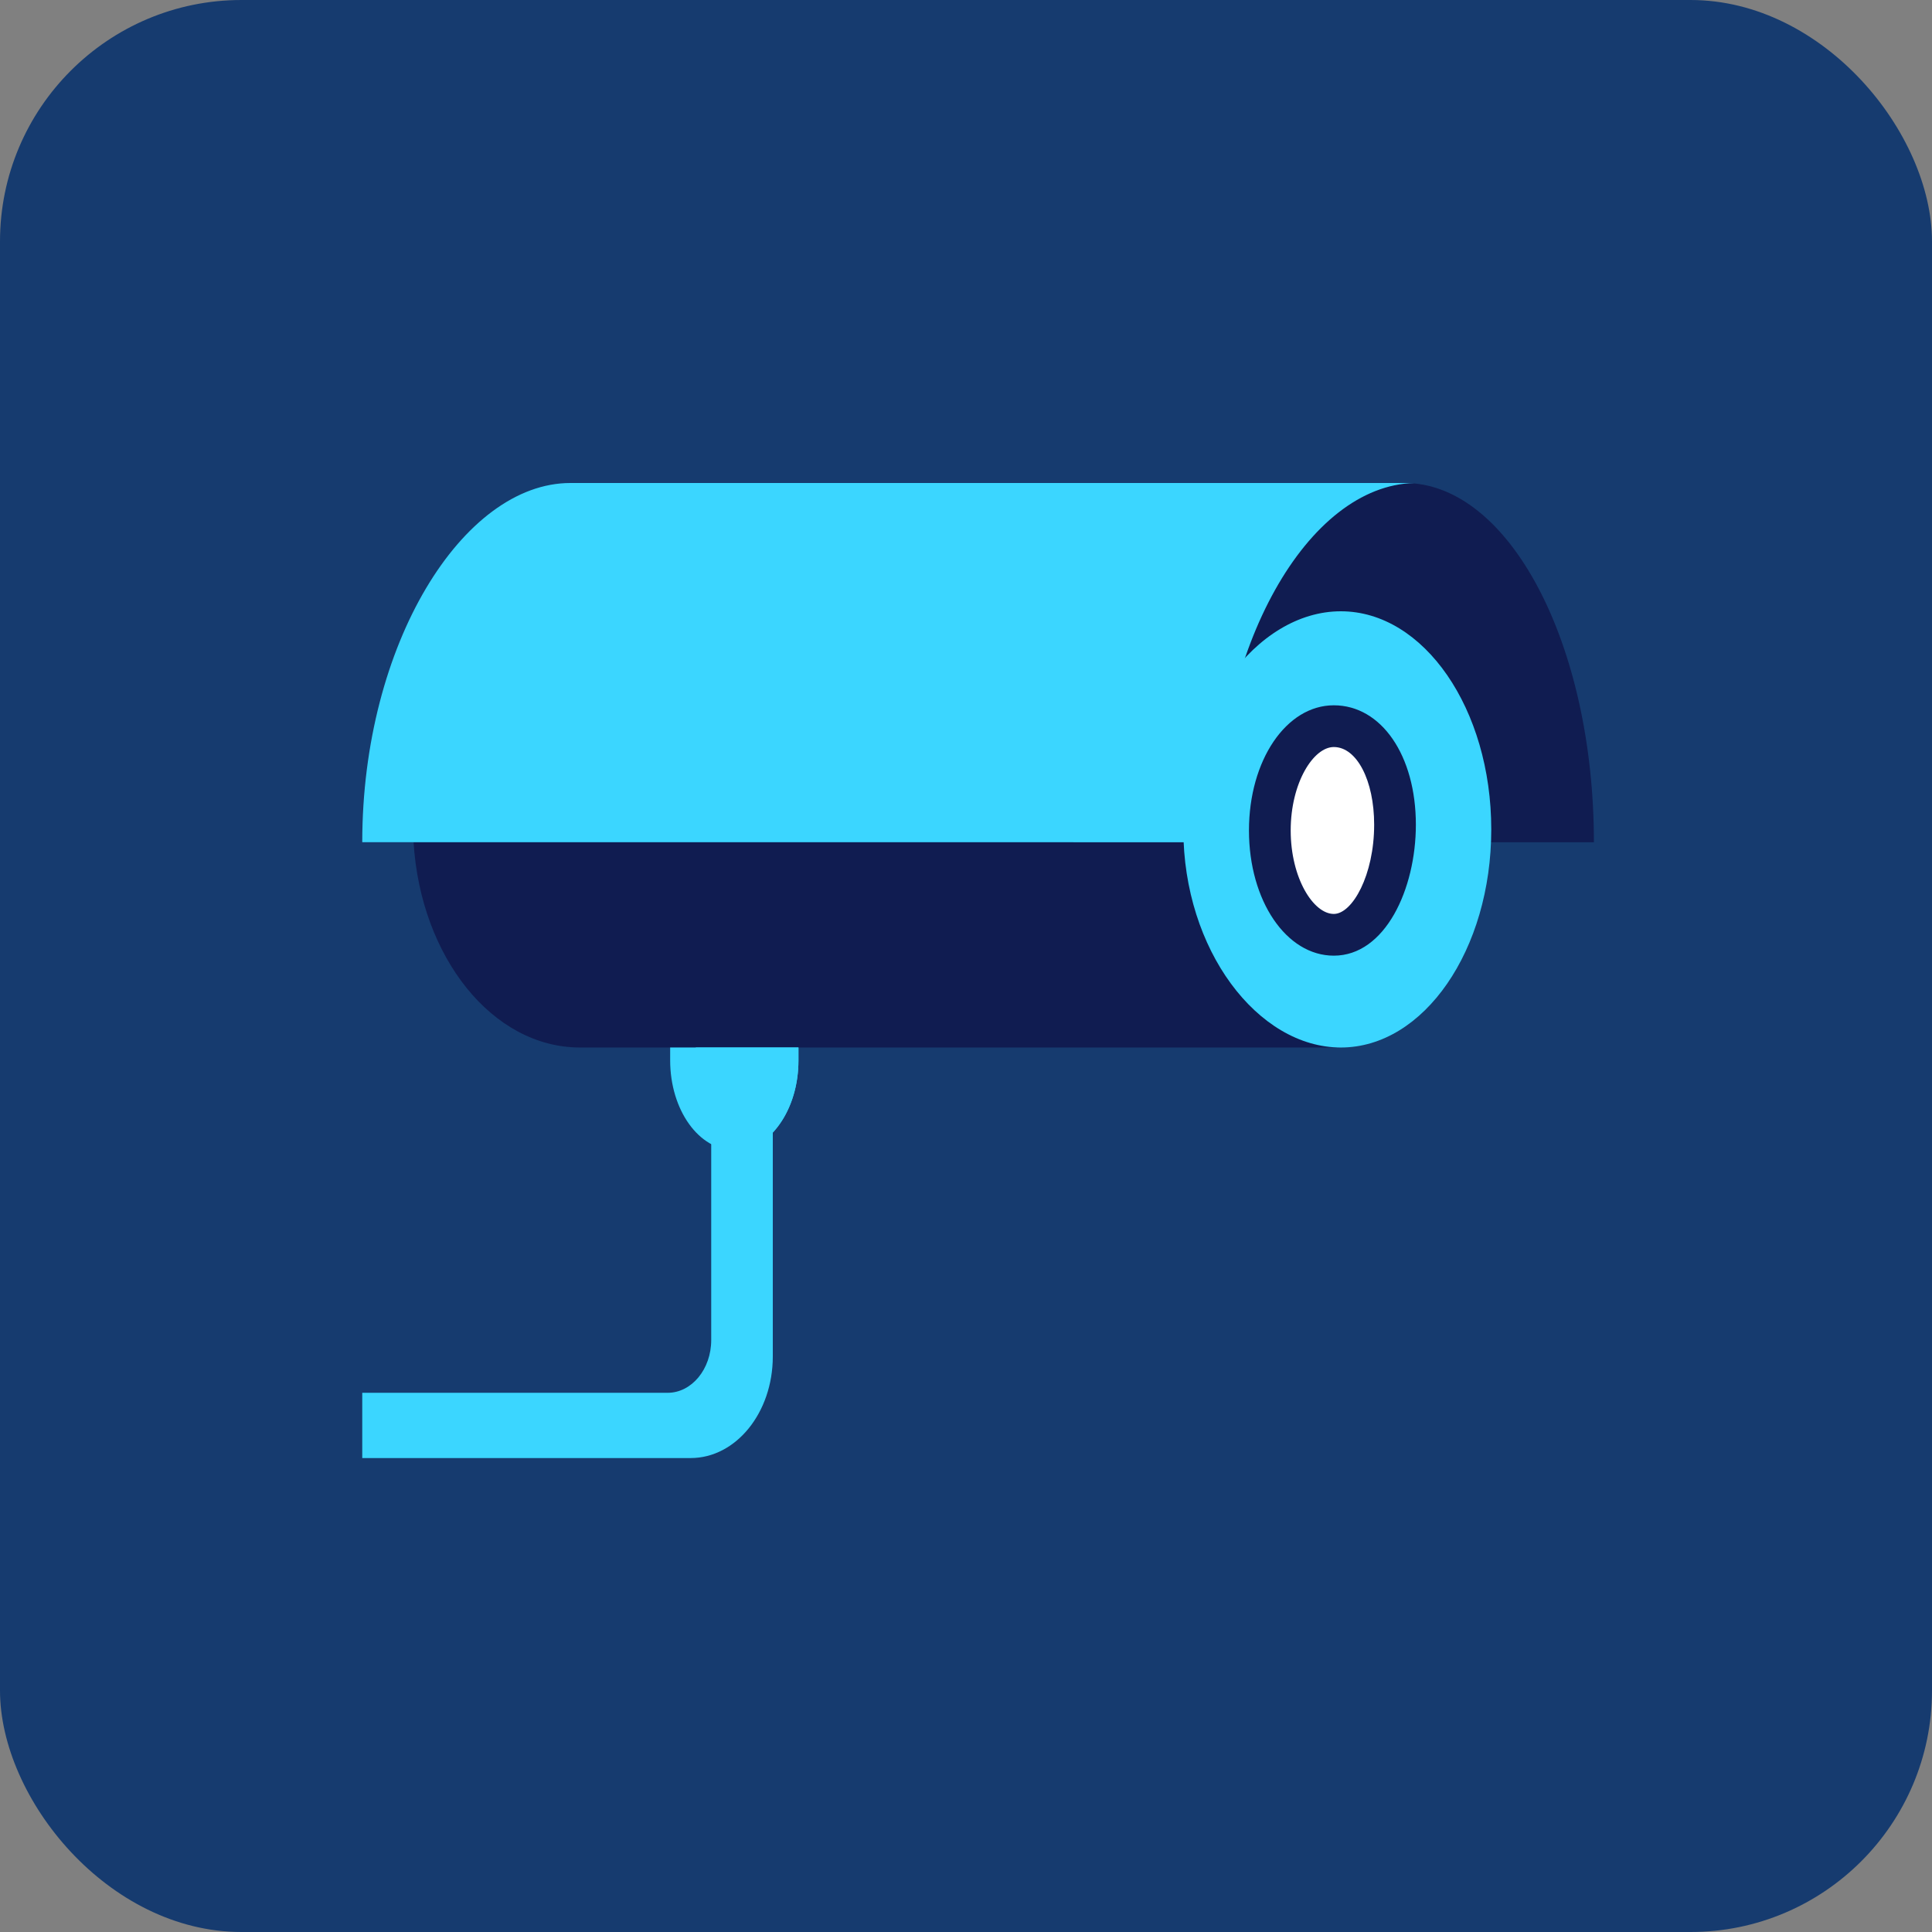 <svg width="80" height="80" viewBox="0 0 80 80" fill="none" xmlns="http://www.w3.org/2000/svg">
<rect x="0" y="0" width="80" height="80" fill="#808080" stroke="none"/>
<rect width="80" height="80" rx="10" fill="#163B6F"/>
<path d="M55.375 43.375H24.015C20.391 43.375 17.418 39.634 17.125 34.875H54.991L55.375 43.375Z" fill="#101C51"/>
<path d="M50.062 34.875C50.062 26.66 53.833 20 58.162 20C62.491 20 66 26.66 66 34.875H60.967H50.062Z" fill="#101C51"/>
<path d="M49 34.344C49 39.331 52.08 43.375 55.521 43.375C58.961 43.375 61.75 39.331 61.75 34.344C61.75 29.356 58.961 25.312 55.521 25.312C53.766 25.312 52.101 26.364 50.892 28.056L49 34.344Z" fill="#3BD6FF"/>
<path d="M52.188 34.344C52.188 36.984 53.403 39.125 54.902 39.125C56.401 39.125 57.5 36.719 57.5 34.078C57.5 31.437 56.401 29.562 54.902 29.562C53.403 29.562 52.188 31.703 52.188 34.344Z" fill="white"/>
<path d="M15 60.375H28.598C30.477 60.375 32 58.492 32 56.169V46.562H29.45V55.488C29.45 56.694 28.642 57.673 27.644 57.673H15V60.375Z" fill="#3BD6FF"/>
<path d="M27.75 43.375V43.906C27.75 45.96 28.939 47.625 30.406 47.625C31.873 47.625 33.062 45.96 33.062 43.906V43.375H27.75Z" fill="#3BD6FF"/>
<path d="M30.937 47.625C32.158 47.194 33.062 45.708 33.062 43.923V43.375H28.812V43.923C28.812 45.708 29.717 47.194 30.937 47.625Z" fill="#3BD6FF"/>
<path d="M58.562 20C58.562 20 23.718 20 23.619 20C19.172 20 15.001 26.662 15 34.873L50.34 34.875C50.34 26.73 54.16 20.108 58.562 20Z" fill="#3BD6FF"/>
<path d="M55.23 29.205C53.26 29.205 51.717 31.482 51.717 34.388C51.717 37.294 53.26 39.572 55.23 39.572C57.357 39.572 58.628 36.815 58.628 34.149C58.628 31.283 57.199 29.205 55.23 29.205ZM55.23 37.844C54.387 37.844 53.445 36.366 53.445 34.388C53.445 32.411 54.387 30.933 55.23 30.933C56.182 30.933 56.901 32.316 56.901 34.149C56.901 36.23 56.002 37.844 55.23 37.844Z" fill="#101C51"/>
</svg>

